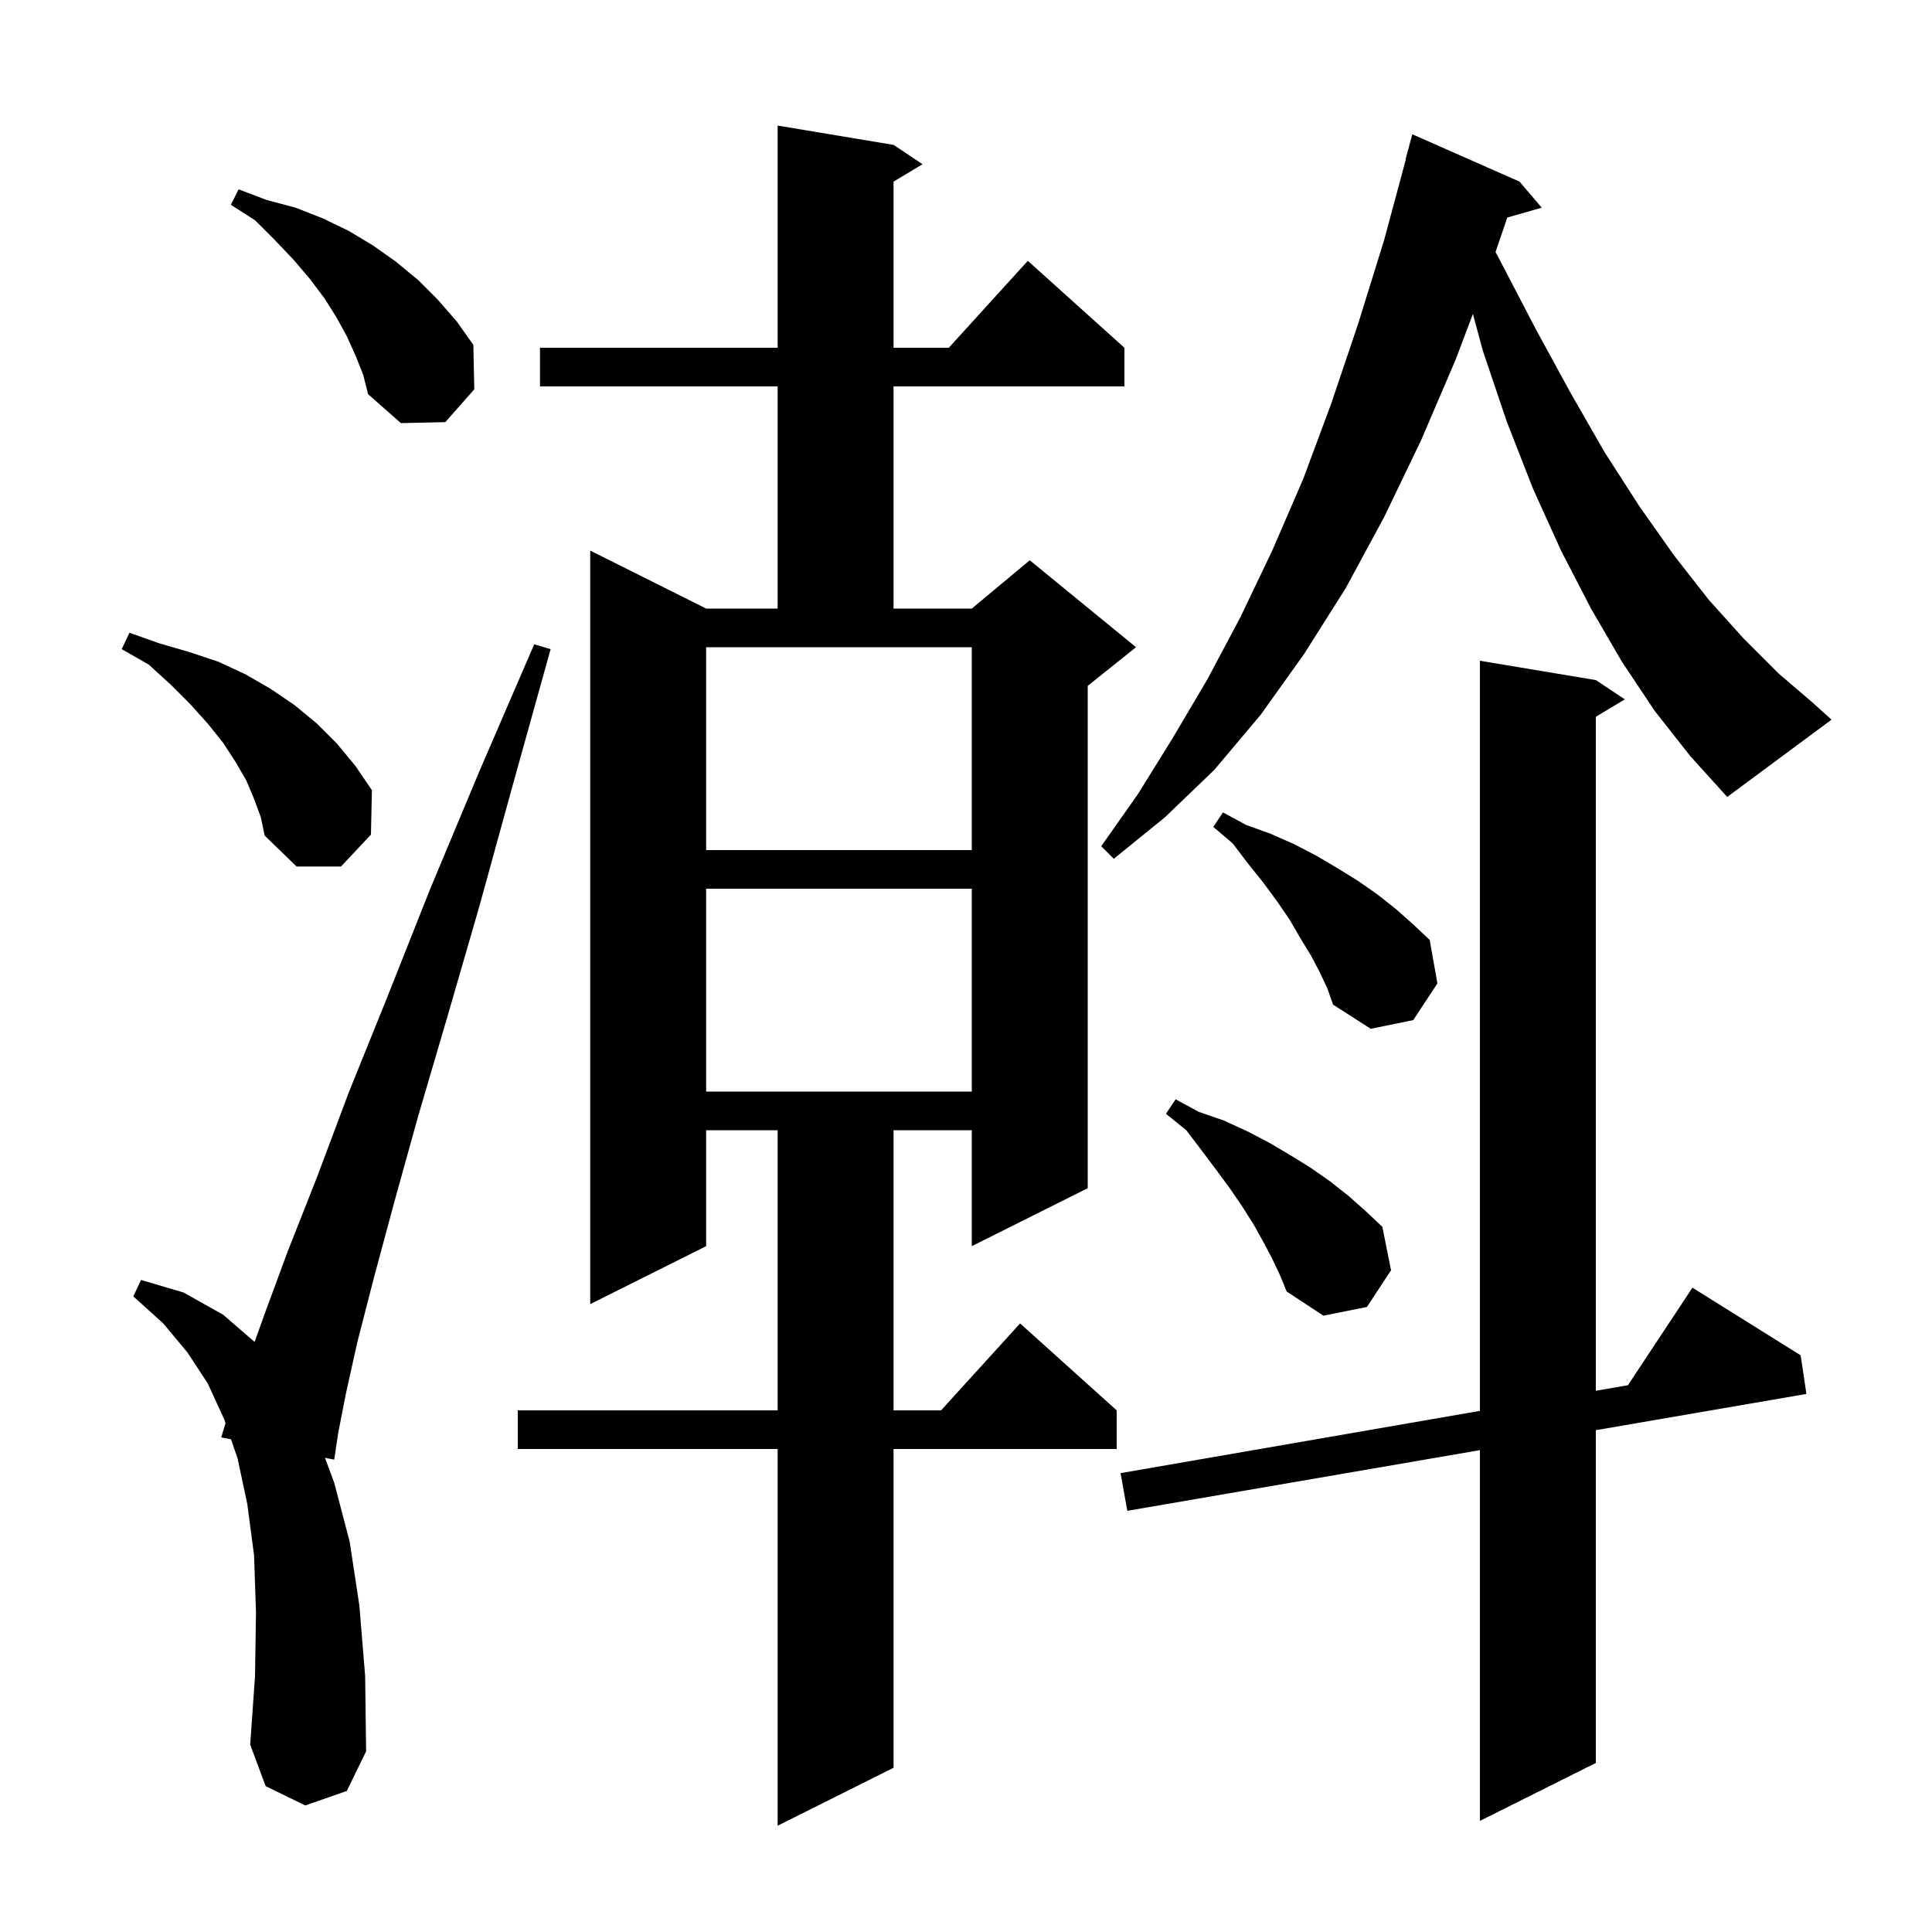 <svg xmlns="http://www.w3.org/2000/svg" xmlns:xlink="http://www.w3.org/1999/xlink" version="1.1" baseProfile="full" viewBox="0 0 200 200" width="200" height="200">
<g fill="black">
<path d="M 92.5 15.0 L 95.5 17.0 L 92.5 18.8 L 92.5 36.0 L 98.218 36.0 L 106.4 27.0 L 116.4 36.0 L 116.4 40.0 L 92.5 40.0 L 92.5 63.0 L 100.6 63.0 L 106.6 58.0 L 117.6 67.0 L 112.6 71.0 L 112.6 123.0 L 100.6 129.0 L 100.6 117.0 L 92.5 117.0 L 92.5 146.0 L 97.418 146.0 L 105.6 137.0 L 115.6 146.0 L 115.6 150.0 L 92.5 150.0 L 92.5 183.0 L 80.5 189.0 L 80.5 150.0 L 53.6 150.0 L 53.6 146.0 L 80.5 146.0 L 80.5 117.0 L 73.1 117.0 L 73.1 129.0 L 61.1 135.0 L 61.1 57.0 L 73.1 63.0 L 80.5 63.0 L 80.5 40.0 L 55.9 40.0 L 55.9 36.0 L 80.5 36.0 L 80.5 13.0 Z M 165.2 70.4 L 168.2 72.4 L 165.2 74.2 L 165.2 143.974 L 168.522 143.398 L 175.2 133.3 L 186.4 140.3 L 187.0 144.3 L 165.2 148.052 L 165.2 182.5 L 153.2 188.5 L 153.2 150.118 L 116.7 156.4 L 116.0 152.5 L 153.2 146.053 L 153.2 68.4 Z M 31.6 186.9 L 27.5 184.9 L 25.9 180.6 L 26.4 173.5 L 26.5 166.9 L 26.3 161.0 L 25.6 155.7 L 24.6 151.0 L 23.917 149 L 22.9 148.8 L 23.346 147.328 L 23.2 146.9 L 21.5 143.2 L 19.4 140.0 L 16.9 137.0 L 13.8 134.2 L 14.6 132.5 L 19.0 133.8 L 23.1 136.1 L 26.355 138.915 L 27.4 136.0 L 29.8 129.5 L 32.8 121.9 L 36.1 113.1 L 40.1 103.2 L 44.5 92.1 L 49.6 79.9 L 55.3 66.7 L 57.0 67.2 L 53.1 81.2 L 49.6 93.9 L 46.3 105.3 L 43.3 115.5 L 40.8 124.5 L 38.7 132.3 L 37.0 138.9 L 35.8 144.3 L 35.0 148.4 L 34.6 151.1 L 33.641 150.912 L 34.6 153.5 L 36.2 159.6 L 37.2 166.2 L 37.8 173.5 L 37.9 181.3 L 35.9 185.4 Z M 131.7 130.3 L 130.8 128.6 L 129.8 126.8 L 128.6 124.9 L 127.3 123.0 L 125.9 121.1 L 124.4 119.1 L 122.8 117.0 L 120.7 115.3 L 121.7 113.8 L 124.1 115.1 L 126.7 116.0 L 129.1 117.1 L 131.4 118.3 L 133.6 119.6 L 135.7 120.9 L 137.7 122.3 L 139.6 123.8 L 141.4 125.4 L 143.1 127.0 L 144.0 131.5 L 141.5 135.3 L 137.0 136.2 L 133.2 133.7 L 132.5 132.0 Z M 73.1 92.0 L 73.1 113.0 L 100.6 113.0 L 100.6 92.0 Z M 136.6 100.6 L 135.7 98.9 L 134.6 97.1 L 133.5 95.2 L 132.2 93.3 L 130.8 91.4 L 129.2 89.4 L 127.6 87.3 L 125.6 85.6 L 126.6 84.1 L 129.0 85.4 L 131.5 86.3 L 134.0 87.4 L 136.3 88.6 L 138.5 89.9 L 140.6 91.2 L 142.6 92.6 L 144.5 94.1 L 146.3 95.7 L 148.0 97.3 L 148.8 101.8 L 146.3 105.6 L 141.9 106.5 L 138.0 104.0 L 137.4 102.3 Z M 26.3 82.7 L 25.5 80.8 L 24.4 78.9 L 23.1 76.9 L 21.5 74.9 L 19.7 72.9 L 17.7 70.9 L 15.4 68.8 L 12.6 67.2 L 13.4 65.5 L 16.5 66.6 L 19.6 67.5 L 22.6 68.5 L 25.4 69.8 L 28.0 71.3 L 30.5 73.0 L 32.8 74.9 L 34.9 77.0 L 36.8 79.3 L 38.5 81.8 L 38.4 86.4 L 35.3 89.7 L 30.7 89.7 L 27.4 86.5 L 27.0 84.6 Z M 73.1 88.0 L 100.6 88.0 L 100.6 67.0 L 73.1 67.0 Z M 171.3 73.6 L 167.9 68.5 L 164.7 63.0 L 161.6 57.0 L 158.7 50.6 L 156.0 43.7 L 153.5 36.3 L 152.476 32.498 L 150.7 37.2 L 147.1 45.6 L 143.3 53.5 L 139.3 60.9 L 135.0 67.7 L 130.5 74.0 L 125.7 79.7 L 120.6 84.6 L 115.3 88.9 L 114.0 87.6 L 117.8 82.2 L 121.4 76.4 L 125.0 70.3 L 128.4 63.9 L 131.7 57.0 L 134.9 49.6 L 137.8 41.8 L 140.6 33.5 L 143.3 24.8 L 145.53 16.506 L 145.5 16.5 L 146.2 13.9 L 157.3 18.8 L 159.6 21.5 L 156.034 22.519 L 154.817 26.094 L 155.3 27.0 L 159.0 34.1 L 162.6 40.7 L 166.1 46.8 L 169.7 52.4 L 173.3 57.5 L 176.9 62.1 L 180.5 66.1 L 184.1 69.7 L 187.6 72.7 L 189.6 74.5 L 178.8 82.5 L 175.0 78.3 Z M 36.8 36.8 L 35.9 34.8 L 34.8 32.8 L 33.6 30.9 L 32.1 28.9 L 30.4 26.9 L 28.5 24.9 L 26.4 22.8 L 23.9 21.2 L 24.7 19.6 L 27.6 20.7 L 30.6 21.5 L 33.4 22.6 L 36.1 23.9 L 38.6 25.4 L 41.0 27.1 L 43.3 29.0 L 45.3 31.0 L 47.3 33.3 L 49.0 35.7 L 49.1 40.3 L 46.1 43.7 L 41.5 43.8 L 38.1 40.8 L 37.6 38.8 Z " />
</g>
</svg>
